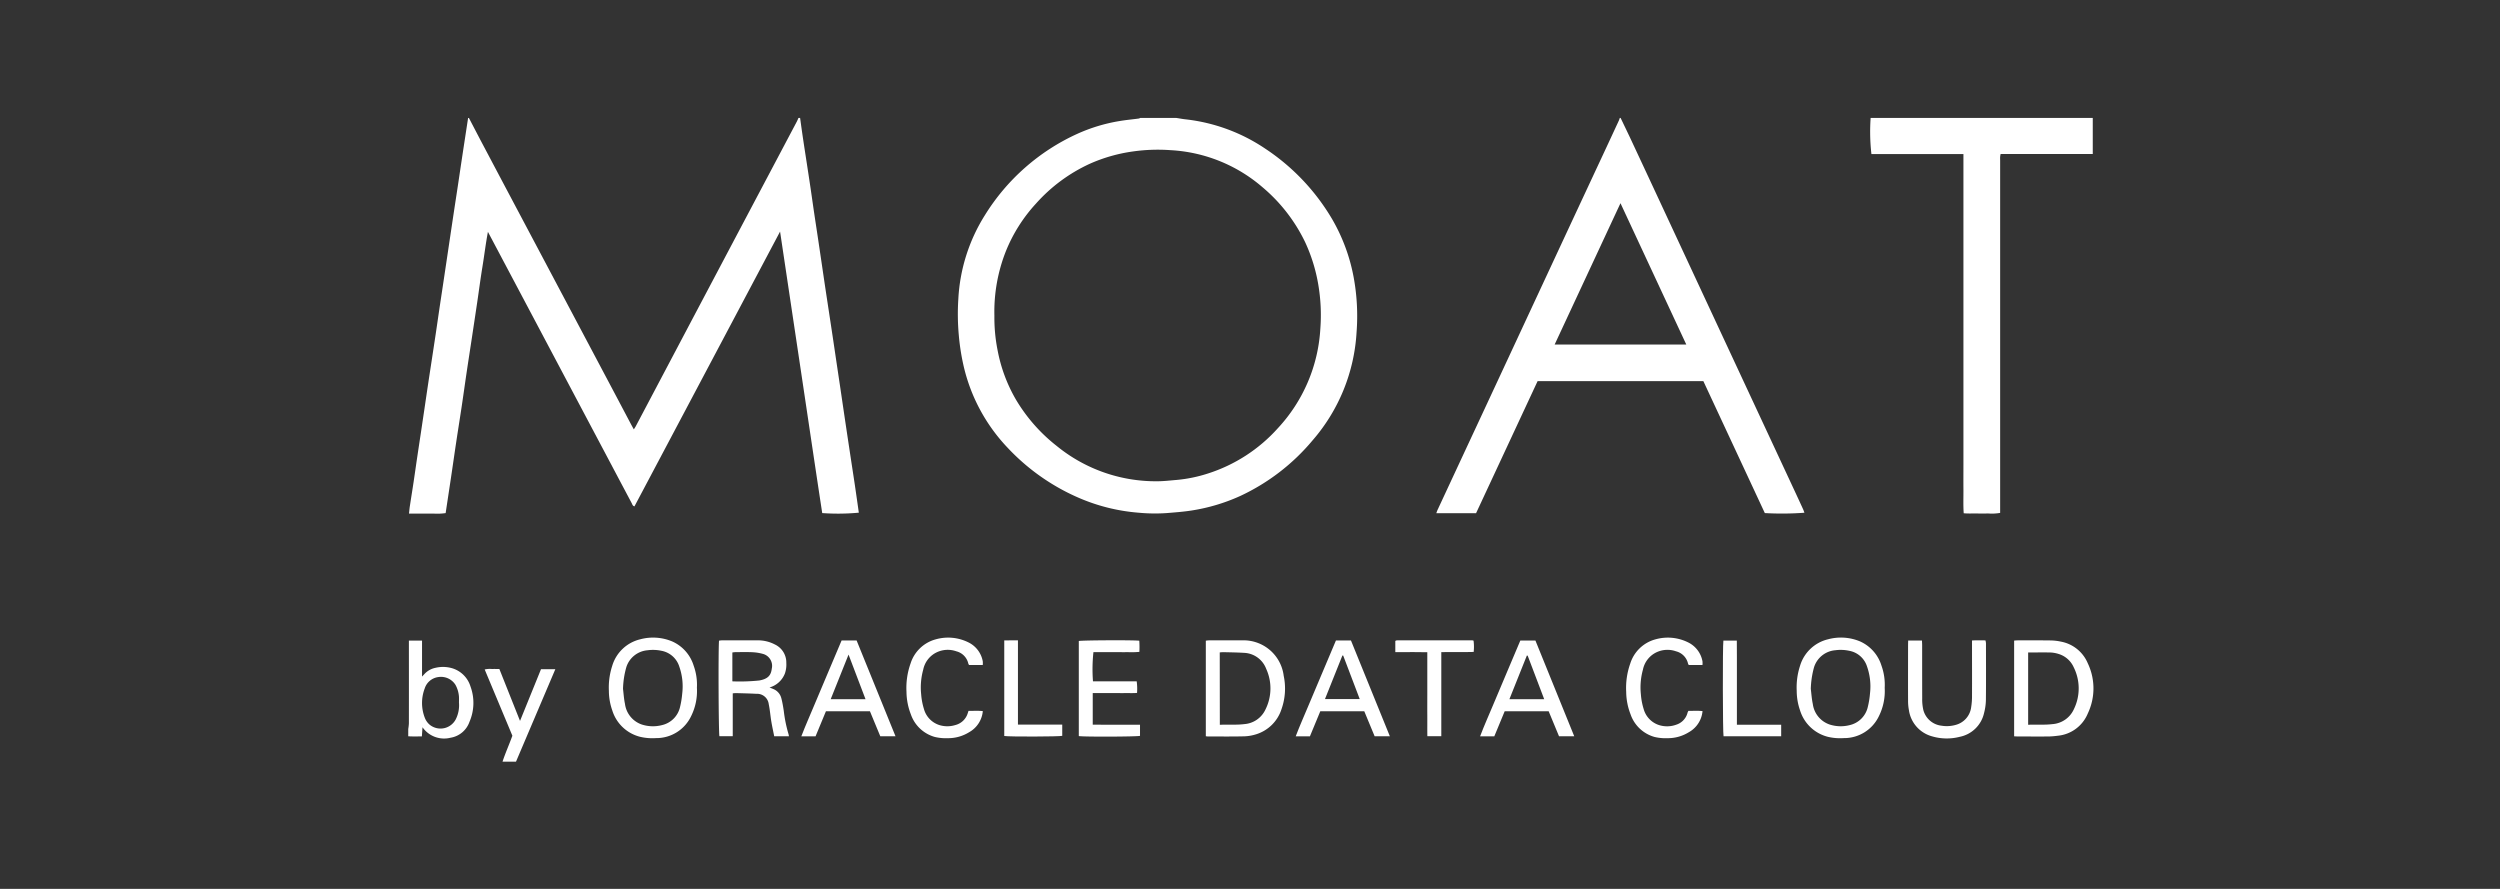 <?xml version="1.0" encoding="utf-8" ?><svg xmlns="http://www.w3.org/2000/svg" xmlns:xlink="http://www.w3.org/1999/xlink" width="225" height="80" viewBox="0 0 225 80">
  <rect x="0" y="0" width="225" height="80" fill="#333333" stroke="none"/>
  <defs>
    <clipPath id="clip-path">
      <rect id="Rectangle_100" data-name="Rectangle 100" width="225" height="80" transform="translate(380.499 16666)" fill="none" stroke="red" stroke-width="3"/>
    </clipPath>
  </defs>
  <g id="Mask_Group_26" data-name="Mask Group 26" transform="translate(-380.499 -16666)" clip-path="url(#clip-path)">
    <g id="Group_13957" data-name="Group 13957" transform="translate(417.242 16676.615)">
      <g id="Group_13954" data-name="Group 13954" transform="translate(0 0)">
        <path id="Path_31425" data-name="Path 31425" d="M-928.323-1491.93c.443.847.884,1.7,1.33,2.541q1.608,3.042,3.22,6.081l8.221,15.507q.887,1.674,1.771,3.35c.091.172.185.341.3.549.073-.116.128-.191.171-.272q2.647-5.01,5.292-10.021,3.783-7.157,7.569-14.312.817-1.545,1.635-3.09c.057-.108.1-.222.15-.333h.148c.085.605.167,1.212.257,1.817.111.75.229,1.5.343,2.249s.234,1.523.346,2.285c.109.738.211,1.477.321,2.216s.224,1.475.334,2.213.219,1.476.328,2.214.213,1.453.321,2.178c.112.75.228,1.5.341,2.249s.228,1.5.34,2.249c.109.726.215,1.452.323,2.178q.17,1.143.341,2.286.164,1.107.326,2.215.161,1.089.324,2.178.169,1.125.339,2.249c.114.75.231,1.5.342,2.249.123.833.24,1.667.359,2.5a19.9,19.9,0,0,1-3.294.037c-.641-4.2-1.262-8.419-1.894-12.636s-1.259-8.417-1.9-12.7l-13.106,24.733c-.169-.046-.189-.18-.242-.28q-1.079-2.031-2.154-4.064l-7.978-15.056-2.813-5.308c-.208,1.1-.329,2.144-.5,3.179-.172,1.05-.308,2.106-.464,3.159s-.315,2.1-.474,3.157-.322,2.1-.479,3.156-.3,2.107-.459,3.16-.327,2.1-.485,3.155-.307,2.106-.464,3.159-.317,2.1-.481,3.189a5.282,5.282,0,0,1-1.091.042c-.356.009-.713,0-1.07,0h-1.136c.028-.253.045-.455.075-.656.11-.725.228-1.45.337-2.175s.213-1.477.323-2.215.223-1.476.333-2.213.22-1.476.329-2.214.213-1.453.322-2.179c.112-.75.228-1.5.342-2.249s.229-1.5.341-2.249.215-1.477.324-2.215.218-1.452.327-2.177q.168-1.125.336-2.25.165-1.107.329-2.214.168-1.125.337-2.25c.111-.738.226-1.475.337-2.213s.215-1.452.324-2.178q.172-1.143.347-2.286.127-.834.255-1.669Z" transform="translate(933.782 1491.93)" fill="#fff"/>
        <path id="Path_31426" data-name="Path 31426" d="M-244.825-1491.93c.287.043.574.1.862.129a15.993,15.993,0,0,1,7.14,2.635,19.4,19.4,0,0,1,6.013,6.33,16.34,16.34,0,0,1,1.944,5.245,19.193,19.193,0,0,1,.262,4.947,16.255,16.255,0,0,1-3.961,9.734,18.847,18.847,0,0,1-6.52,5.008,16.769,16.769,0,0,1-4.351,1.3c-.752.118-1.508.173-2.265.235a15.561,15.561,0,0,1-2.539-.036,16.863,16.863,0,0,1-5.224-1.277,19.241,19.241,0,0,1-6.539-4.562,15.809,15.809,0,0,1-4.014-7.577,20.165,20.165,0,0,1-.384-2.538,21.07,21.07,0,0,1-.042-3.311,15.692,15.692,0,0,1,2.393-7.518,19.058,19.058,0,0,1,8.315-7.315,15.121,15.121,0,0,1,3.787-1.147c.579-.1,1.165-.152,1.747-.229a.553.553,0,0,0,.13-.054Zm-16.374,17.788a15,15,0,0,0,.294,3.154,13.924,13.924,0,0,0,1.65,4.417,15.054,15.054,0,0,0,3.653,4.153,14.1,14.1,0,0,0,9.045,3.187c.587,0,1.174-.072,1.761-.12a12.823,12.823,0,0,0,2.8-.574,14.3,14.3,0,0,0,6.32-4.094,14.347,14.347,0,0,0,3.81-8.916,16.36,16.36,0,0,0-.19-4.033,14.9,14.9,0,0,0-1.173-3.774,14.873,14.873,0,0,0-3.855-4.965,13.8,13.8,0,0,0-8.242-3.322,15.913,15.913,0,0,0-3.417.117,14.36,14.36,0,0,0-3.871,1.107,14.678,14.678,0,0,0-4.849,3.59,14.118,14.118,0,0,0-2.7,4.27A14.811,14.811,0,0,0-261.2-1474.141Z" transform="translate(313.952 1491.93)" fill="#fff"/>
        <path id="Path_31427" data-name="Path 31427" d="M335.488-1491.93c.307.641.618,1.28.919,1.923q1.426,3.049,2.845,6.1,2.733,5.869,5.465,11.738l6.57,14.1q.318.684.632,1.37c.044.1.075.2.113.3a27.354,27.354,0,0,1-3.565.031l-5.531-11.873H328.016l-5.538,11.886H318.9c.043-.116.07-.206.109-.29q2.033-4.369,4.069-8.736,3.578-7.686,7.155-15.374,1.871-4.018,3.747-8.034.676-1.45,1.348-2.9c.036-.077.058-.16.087-.24Zm-.012,7.673-5.926,12.723H341.4Z" transform="translate(-226.376 1491.93)" fill="#fff"/>
        <path id="Path_31428" data-name="Path 31428" d="M868.085-1491.93v3.245c-.708.006-1.392,0-2.076,0h-6.218a2.492,2.492,0,0,0-.042.253c-.007.11,0,.221,0,.332q0,15.608,0,31.216c0,.158,0,.316,0,.5a4.357,4.357,0,0,1-1.083.051c-.369.011-.738.006-1.107,0-.352,0-.707.018-1.089-.019-.052-.739-.018-1.448-.025-2.156-.006-.725,0-1.449,0-2.174v-27.995h-8.281a17.725,17.725,0,0,1-.07-3.255Z" transform="translate(-716.479 1491.93)" fill="#fff"/>
        <path id="Path_31429" data-name="Path 31429" d="M-934.625-846.662a4.391,4.391,0,0,0,.057-.5q.005-3.5,0-7v-.456h1.183v3.24c.1-.108.156-.162.207-.219a1.848,1.848,0,0,1,1.008-.571,2.957,2.957,0,0,1,1.346,0,2.467,2.467,0,0,1,1.8,1.681,4.288,4.288,0,0,1-.094,3.19,2.17,2.17,0,0,1-1.7,1.423,2.368,2.368,0,0,1-2.525-.945l-.056.822c-.427.008-.827.018-1.228-.008Zm4.565-2.372c0-.172.008-.344,0-.516a2.588,2.588,0,0,0-.316-1.084,1.542,1.542,0,0,0-1.543-.7,1.484,1.484,0,0,0-1.228,1.034,3.678,3.678,0,0,0,.022,2.657,1.53,1.53,0,0,0,.447.613,1.548,1.548,0,0,0,2.331-.506A2.807,2.807,0,0,0-930.06-849.034Z" transform="translate(934.625 901.655)" fill="#fff"/>
        <path id="Path_31430" data-name="Path 31430" d="M37.882-846.309v-8.6a2.82,2.82,0,0,1,.289-.03c1,0,1.992,0,2.988,0a3.64,3.64,0,0,1,3.732,3.19,5.549,5.549,0,0,1-.2,3.009A3.471,3.471,0,0,1,42.46-846.5a4.009,4.009,0,0,1-1.116.2c-1.094.027-2.188.012-3.282.012A1.708,1.708,0,0,1,37.882-846.309Zm1.261-1.029c.762-.04,1.481.03,2.2-.062a2.278,2.278,0,0,0,1.89-1.282,4.24,4.24,0,0,0,.083-3.69,2.223,2.223,0,0,0-2.007-1.442c-.623-.04-1.249-.044-1.874-.061a2.732,2.732,0,0,0-.3.024Z" transform="translate(33.899 901.955)" fill="#fff"/>
        <path id="Path_31431" data-name="Path 31431" d="M1023.492-846.315v-8.613c.1-.008.18-.021.262-.021,1.021,0,2.041-.007,3.062.007a4.855,4.855,0,0,1,.91.111,3.266,3.266,0,0,1,2.394,1.944,5.261,5.261,0,0,1,0,4.523,3.253,3.253,0,0,1-2.716,2,7.506,7.506,0,0,1-.768.065c-.934.008-1.869,0-2.8,0C1023.725-846.3,1023.618-846.308,1023.492-846.315Zm1.261-7.544v6.507c.738-.037,1.454.03,2.177-.058a2.294,2.294,0,0,0,1.949-1.366,4.256,4.256,0,0,0-.028-3.756,2.178,2.178,0,0,0-1.377-1.2,2.763,2.763,0,0,0-.721-.126C1026.095-853.871,1025.435-853.859,1024.753-853.859Z" transform="translate(-878.963 901.967)" fill="#fff"/>
        <path id="Path_31432" data-name="Path 31432" d="M-682.089-853.744a5.062,5.062,0,0,1-.521,2.554,3.457,3.457,0,0,1-3.166,1.976,4.76,4.76,0,0,1-1.424-.116,3.523,3.523,0,0,1-2.506-2.376,5.354,5.354,0,0,1-.306-1.763,6.29,6.29,0,0,1,.3-2.244,3.472,3.472,0,0,1,2.528-2.395,4.45,4.45,0,0,1,2.884.2,3.511,3.511,0,0,1,1.917,2.17A5.047,5.047,0,0,1-682.089-853.744Zm-6.65.1c.05.4.076.878.175,1.342a2.269,2.269,0,0,0,1.489,1.857,3.254,3.254,0,0,0,1.846.061,2.158,2.158,0,0,0,1.623-1.636,7.85,7.85,0,0,0,.194-1.192,5.376,5.376,0,0,0-.258-2.425,2.082,2.082,0,0,0-1.629-1.439,3.629,3.629,0,0,0-1.241-.042,2.19,2.19,0,0,0-1.9,1.515A7.778,7.778,0,0,0-688.739-853.647Z" transform="translate(708.068 905.028)" fill="#fff"/>
        <path id="Path_31433" data-name="Path 31433" d="M766.2-853.74a5.056,5.056,0,0,1-.523,2.553,3.458,3.458,0,0,1-3.169,1.972,4.746,4.746,0,0,1-1.389-.107,3.528,3.528,0,0,1-2.538-2.39,5.4,5.4,0,0,1-.3-1.764,6.269,6.269,0,0,1,.3-2.244,3.471,3.471,0,0,1,2.531-2.391,4.445,4.445,0,0,1,2.883.2,3.521,3.521,0,0,1,1.914,2.173A5.078,5.078,0,0,1,766.2-853.74Zm-6.651.1c.052.408.081.888.18,1.352a2.264,2.264,0,0,0,1.5,1.846,3.238,3.238,0,0,0,1.812.06,2.165,2.165,0,0,0,1.644-1.661,7.562,7.562,0,0,0,.192-1.192,5.419,5.419,0,0,0-.28-2.459A2.064,2.064,0,0,0,763-857.074a3.621,3.621,0,0,0-1.24-.049,2.194,2.194,0,0,0-1.931,1.571A8.209,8.209,0,0,0,759.548-853.639Z" transform="translate(-633.32 905.029)" fill="#fff"/>
        <path id="Path_31434" data-name="Path 31434" d="M-554.978-850.175v3.857h-1.2c-.075-.268-.109-7.735-.036-8.6a2.383,2.383,0,0,1,.272-.03c1.082,0,2.164-.005,3.246,0a3.284,3.284,0,0,1,1.521.378,1.79,1.79,0,0,1,1.018,1.666,2.413,2.413,0,0,1-.128.94,2.1,2.1,0,0,1-1.383,1.259c.133.054.25.1.361.148a1.206,1.206,0,0,1,.7.811c.1.378.164.765.222,1.151a12.326,12.326,0,0,0,.425,2.082,1.823,1.823,0,0,1,.041.2h-1.327c-.089-.45-.187-.89-.261-1.333-.086-.519-.124-1.046-.232-1.56a1.055,1.055,0,0,0-1.111-.929c-.612-.035-1.226-.045-1.84-.064A2.866,2.866,0,0,0-554.978-850.175Zm-.035-1.082a17.117,17.117,0,0,0,2.423-.077c.79-.143,1.053-.469,1.125-1.062a1.117,1.117,0,0,0-.817-1.337,4.335,4.335,0,0,0-.939-.146c-.514-.024-1.031-.008-1.546-.005a2.212,2.212,0,0,0-.246.029Z" transform="translate(584.182 901.963)" fill="#fff"/>
        <path id="Path_31435" data-name="Path 31435" d="M380.792-846.059h-1.37l-.931-2.246h-3.959l-.933,2.252H372.32c.377-1,.805-1.938,1.2-2.89s.8-1.9,1.2-2.844l1.22-2.883H377.3Zm-4.19-7.252-.074-.012-1.571,3.93h3.132Z" transform="translate(-275.854 901.706)" fill="#fff"/>
        <path id="Path_31436" data-name="Path 31436" d="M151.049-854.794H152.4l3.5,8.62h-1.37l-.931-2.247h-3.959l-.933,2.253h-1.279c.378-1,.806-1.939,1.2-2.892s.8-1.9,1.2-2.844Zm.651,1.357-.072,0-1.567,3.919h3.129Z" transform="translate(-67.557 901.821)" fill="#fff"/>
        <path id="Path_31437" data-name="Path 31437" d="M-446.838-846.085h-1.37l-.932-2.25H-453.1l-.933,2.253h-1.281c.383-1,.809-1.941,1.205-2.9s.8-1.9,1.2-2.843l1.218-2.88h1.352Zm-2.7-3.338-1.527-4.013-1.606,4.013Z" transform="translate(490.691 901.734)" fill="#fff"/>
        <path id="Path_31438" data-name="Path 31438" d="M894.269-854.941h1.242c.006.152.016.294.016.435,0,1.6,0,3.194.005,4.79a4.328,4.328,0,0,0,.1,1.019,1.91,1.91,0,0,0,1.647,1.425,2.893,2.893,0,0,0,1.271-.075,1.884,1.884,0,0,0,1.39-1.6,6.037,6.037,0,0,0,.075-1.025c.008-1.511,0-3.022,0-4.532v-.438c.414-.026.8-.012,1.21-.01a1.5,1.5,0,0,1,.047.255c0,1.7.012,3.39-.006,5.085a5.016,5.016,0,0,1-.167,1.2,2.807,2.807,0,0,1-2.2,2.142,4.678,4.678,0,0,1-2.509-.054,2.862,2.862,0,0,1-2.051-2.331,4.56,4.56,0,0,1-.079-.875c-.007-1.67,0-3.341,0-5.011Z" transform="translate(-759.277 901.971)" fill="#fff"/>
        <path id="Path_31439" data-name="Path 31439" d="M-115.641-851.378h3.934a4.921,4.921,0,0,1,.032,1.046c-.335.029-.663.012-.988.015s-.663,0-1,0h-2v2.841c1.411.013,2.819,0,4.255.008v1c-.236.076-5,.1-5.509.02v-8.556c.265-.069,4.816-.095,5.444-.027a8.353,8.353,0,0,1,.008,1.005,7.772,7.772,0,0,1-1.026.024c-.356.006-.712,0-1.069,0H-115.6A14.39,14.39,0,0,0-115.641-851.378Z" transform="translate(177.266 902.08)" fill="#fff"/>
        <path id="Path_31440" data-name="Path 31440" d="M-321.609-851.681c.448.009.862-.027,1.289.023a2.415,2.415,0,0,1-1.233,1.9,3.575,3.575,0,0,1-1.886.537,4.373,4.373,0,0,1-1.2-.111,3.19,3.19,0,0,1-2.161-2.045,5.708,5.708,0,0,1-.389-2.009,6.579,6.579,0,0,1,.369-2.565,3.265,3.265,0,0,1,2.24-2.16,4.1,4.1,0,0,1,3,.285,2.366,2.366,0,0,1,1.255,1.682,1.676,1.676,0,0,1,0,.337h-1.231a.58.58,0,0,1-.07-.133,1.467,1.467,0,0,0-1.077-1.1,2.31,2.31,0,0,0-1.981.208,2.22,2.22,0,0,0-1,1.447,5.963,5.963,0,0,0-.184,2.22,5.927,5.927,0,0,0,.254,1.33,2.1,2.1,0,0,0,1.407,1.44,2.421,2.421,0,0,0,1.411-.008,1.569,1.569,0,0,0,1.121-1.069C-321.652-851.533-321.636-851.591-321.609-851.681Z" transform="translate(372.03 905.043)" fill="#fff"/>
        <path id="Path_31441" data-name="Path 31441" d="M555.977-851.681c.431.008.844-.028,1.272.023a2.415,2.415,0,0,1-1.233,1.9,3.575,3.575,0,0,1-1.886.537,4.373,4.373,0,0,1-1.2-.111,3.19,3.19,0,0,1-2.161-2.045,5.706,5.706,0,0,1-.389-2.008,6.575,6.575,0,0,1,.369-2.565,3.266,3.266,0,0,1,2.24-2.16,4.1,4.1,0,0,1,3,.285,2.366,2.366,0,0,1,1.255,1.682,1.68,1.68,0,0,1,0,.337h-1.231a.57.57,0,0,1-.07-.133,1.472,1.472,0,0,0-1.077-1.1,2.31,2.31,0,0,0-1.95.188,2.216,2.216,0,0,0-1.031,1.467,5.969,5.969,0,0,0-.184,2.22,5.928,5.928,0,0,0,.254,1.33,2.108,2.108,0,0,0,1.407,1.441,2.4,2.4,0,0,0,1.517-.041,1.523,1.523,0,0,0,1-1c.011-.035.018-.071.031-.106S555.946-851.613,555.977-851.681Z" transform="translate(-440.765 905.043)" fill="#fff"/>
        <path id="Path_31442" data-name="Path 31442" d="M-838.614-811.7h-1.213c.262-.8.6-1.538.888-2.338L-841.431-820a2.048,2.048,0,0,1,.663-.042c.208-.009.415,0,.658,0l1.859,4.672,1.888-4.654h1.29Z" transform="translate(848.31 869.638)" fill="#fff"/>
        <path id="Path_31443" data-name="Path 31443" d="M268.9-853.864v-1l.033-.028c.009-.007.019-.018.029-.019a1.56,1.56,0,0,1,.183-.017q3.336,0,6.673,0a.586.586,0,0,1,.124.032,4.06,4.06,0,0,1,.01,1.012c-.966.03-1.919,0-2.913.021v7.564h-1.255c-.011-.633,0-1.256-.005-1.878s0-1.253,0-1.879v-3.8c-.332,0-.645-.009-.959-.011s-.615,0-.922,0Z" transform="translate(-180.065 901.942)" fill="#fff"/>
        <path id="Path_31444" data-name="Path 31444" d="M669.592-847.079h3.985v1.036h-5.187c-.073-.264-.088-8.176-.013-8.608h1.208c0,.507.006,1.006.007,1.505s0,1.006,0,1.51v4.557Z" transform="translate(-550.014 901.689)" fill="#fff"/>
        <path id="Path_31445" data-name="Path 31445" d="M-206.666-854.942v7.583h3.987v1.012c-.258.074-4.788.089-5.219.013v-8.6c.2,0,.392-.006.584-.008S-206.923-854.942-206.666-854.942Z" transform="translate(261.538 901.958)" fill="#fff"/>
      </g>
    </g>
  </g>
</svg>